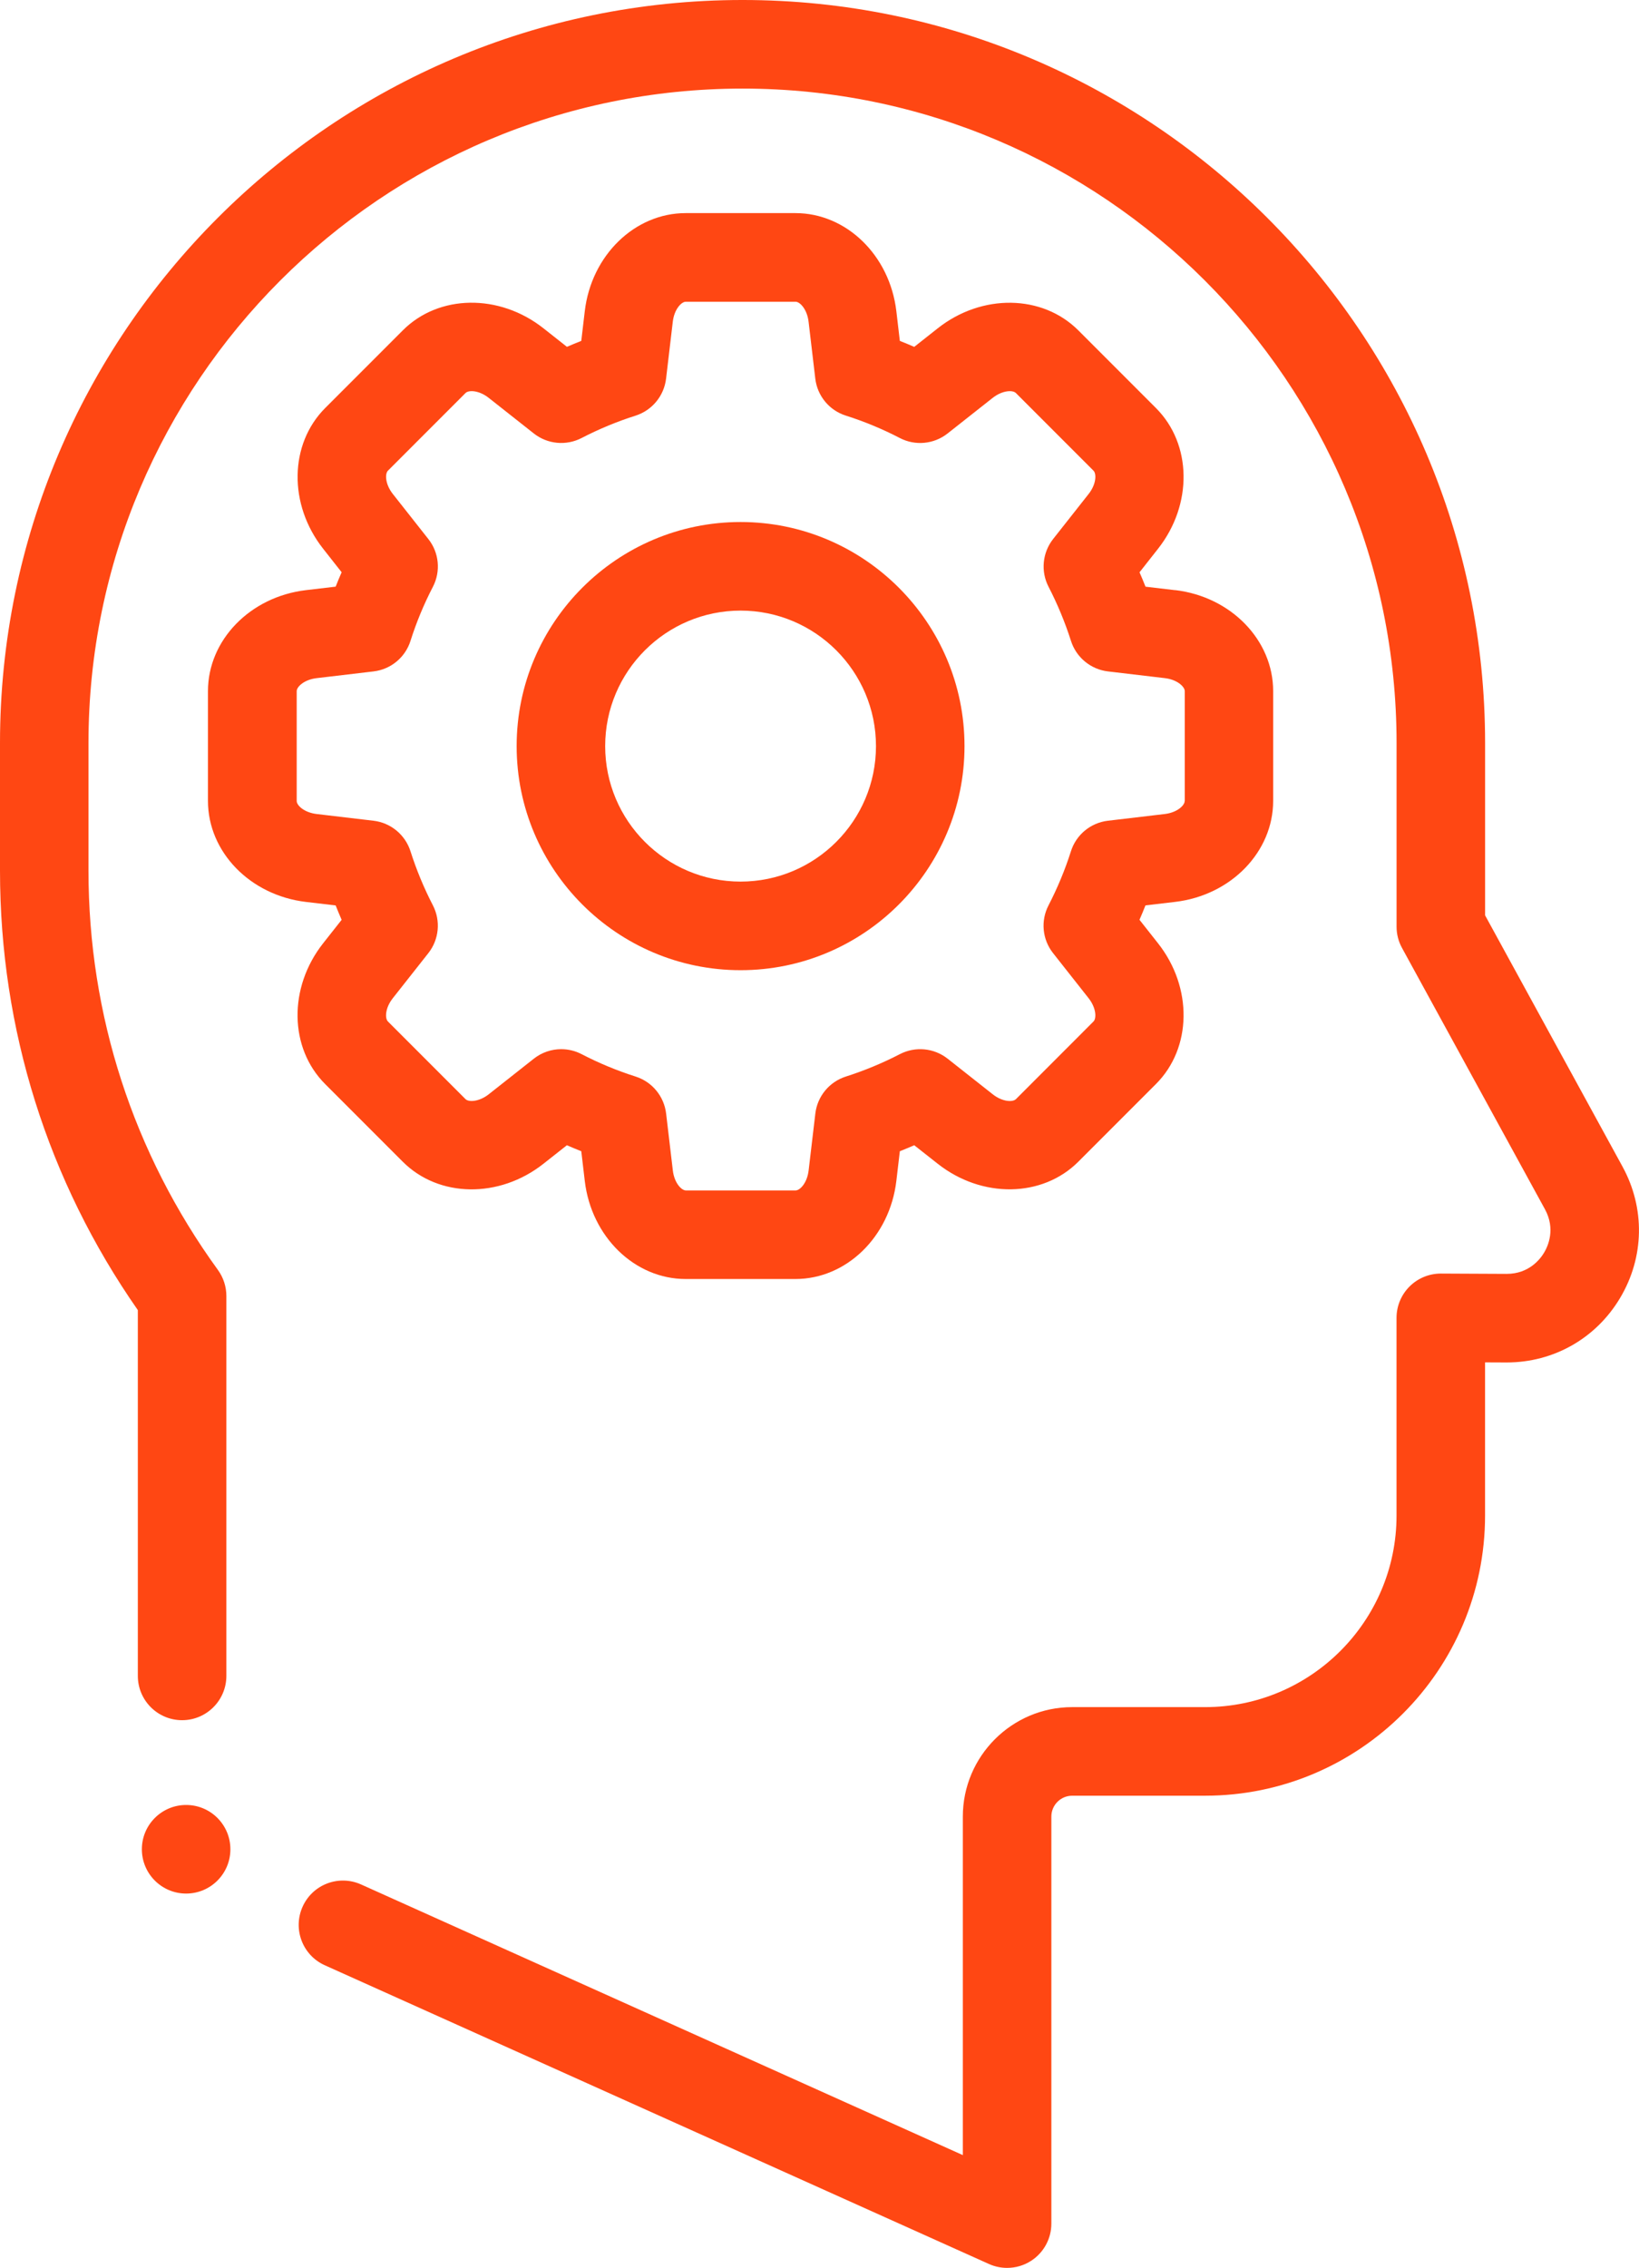 <?xml version="1.0" encoding="UTF-8"?>
<svg id="Layer_1" data-name="Layer 1" xmlns="http://www.w3.org/2000/svg" viewBox="0 0 370.28 512">
  <defs>
    <style>
      .cls-1 {
        fill: #ff4713;
        stroke-width: 0px;
      }
    </style>
  </defs>
  <path class="cls-1" d="m366.57,263.4l-31.06-56.75v-38.9c0-92.5-75.26-167.75-167.76-167.75S0,75.25,0,167.75v28.81c0,35.78,10.76,70.01,31.14,99.21v82.58c0,5.52,4.48,10,10,10s10-4.48,10-10v-85.77c0-2.11-.67-4.17-1.91-5.88-19.13-26.34-29.24-57.51-29.24-90.14v-28.81C20,86.28,86.28,20,167.76,20s147.75,66.28,147.75,147.75v41.46c0,1.68.42,3.33,1.23,4.8l32.29,58.99c2.44,4.46.69,8.32-.18,9.78-.86,1.45-3.41,4.81-8.46,4.81h-.05l-14.79-.07h-.05c-2.64,0-5.18,1.05-7.05,2.91-1.89,1.88-2.95,4.43-2.95,7.09v44.63c0,23.85-19.4,43.25-43.25,43.25h-30.02c-13.62,0-24.71,11.08-24.71,24.71v76.43l-135.94-61.1c-5.04-2.27-10.96-.02-13.22,5.02-2.26,5.04-.02,10.96,5.02,13.22l150.04,67.44c1.31.59,2.71.88,4.1.88,1.9,0,3.79-.54,5.43-1.6,2.85-1.84,4.57-5,4.57-8.4v-91.89c0-2.6,2.11-4.71,4.71-4.71h30.02c34.88,0,63.25-28.37,63.25-63.25v-34.58l4.74.02h.14c10.62,0,20.2-5.44,25.64-14.58,5.47-9.18,5.67-20.25.54-29.62Z"/>
  <path class="cls-1" d="m265.5,133.24h0l-6.71-.79c-.43-1.09-.88-2.17-1.35-3.25l4.18-5.31c7.87-9.98,7.67-23.64-.47-31.77l-17.53-17.53c-8.14-8.14-21.8-8.34-31.77-.47l-5.31,4.19c-1.07-.47-2.16-.92-3.25-1.35l-.79-6.71c-1.49-12.62-11.3-22.14-22.8-22.14h-24.79c-11.5,0-21.31,9.52-22.8,22.14l-.79,6.71c-1.09.43-2.17.88-3.24,1.34l-5.31-4.19c-9.98-7.87-23.64-7.67-31.77.47l-17.53,17.53c-8.13,8.14-8.34,21.79-.47,31.77l4.18,5.31c-.47,1.07-.92,2.16-1.35,3.25l-6.71.79c-12.62,1.49-22.14,11.29-22.14,22.8v24.79c0,11.51,9.52,21.31,22.14,22.8l6.71.79c.43,1.09.88,2.17,1.35,3.25l-4.19,5.31c-7.87,9.98-7.67,23.64.47,31.77l17.53,17.53c8.13,8.14,21.79,8.34,31.77.47l5.31-4.19c1.07.47,2.16.92,3.25,1.35l.79,6.71c1.49,12.62,11.29,22.14,22.8,22.14h24.79c11.5,0,21.31-9.52,22.8-22.14l.79-6.71c1.09-.43,2.18-.88,3.25-1.35l5.31,4.18c9.98,7.87,23.64,7.67,31.77-.47l17.53-17.53c8.14-8.13,8.34-21.8.47-31.77l-4.19-5.31c.47-1.07.92-2.16,1.35-3.25l6.71-.79c12.62-1.49,22.14-11.29,22.14-22.8v-24.79c0-11.51-9.52-21.31-22.14-22.8Zm2.14,47.59c0,1.01-1.71,2.61-4.48,2.94l-12.87,1.52c-3.9.46-7.17,3.16-8.35,6.9-1.33,4.19-3.04,8.29-5.06,12.2-1.81,3.49-1.41,7.71,1.03,10.79l8.03,10.18c1.73,2.2,1.81,4.54,1.1,5.25l-17.52,17.53c-.71.71-3.05.64-5.25-1.1l-10.18-8.03c-3.08-2.43-7.3-2.83-10.79-1.03-3.9,2.02-8.01,3.72-12.2,5.06-3.74,1.19-6.44,4.46-6.9,8.35l-1.52,12.87c-.33,2.78-1.93,4.49-2.94,4.49h-24.79c-1.01,0-2.61-1.71-2.94-4.48l-1.52-12.87c-.46-3.9-3.16-7.17-6.9-8.36-4.19-1.33-8.29-3.03-12.2-5.06-1.45-.75-3.03-1.12-4.6-1.12-2.2,0-4.39.73-6.19,2.15l-10.18,8.03c-2.2,1.73-4.54,1.8-5.25,1.1l-17.53-17.53c-.71-.71-.64-3.05,1.1-5.25l8.03-10.18c2.43-3.08,2.83-7.3,1.03-10.79-2.02-3.9-3.72-8.01-5.06-12.2-1.19-3.74-4.46-6.44-8.35-6.9l-12.87-1.52c-2.78-.33-4.49-1.93-4.49-2.94v-24.79c0-1.01,1.71-2.61,4.49-2.94l12.87-1.52c3.9-.46,7.17-3.16,8.35-6.9,1.33-4.19,3.03-8.29,5.06-12.2,1.81-3.49,1.41-7.71-1.03-10.79l-8.03-10.18c-1.73-2.2-1.8-4.54-1.1-5.25l17.53-17.53c.71-.71,3.05-.64,5.25,1.1l10.18,8.03c3.08,2.43,7.3,2.83,10.79,1.03,3.9-2.02,8-3.72,12.19-5.05,3.74-1.19,6.44-4.46,6.9-8.36l1.52-12.87c.33-2.78,1.93-4.49,2.94-4.49h24.79c1,0,2.61,1.71,2.94,4.49l1.52,12.87c.46,3.9,3.16,7.17,6.9,8.35,4.19,1.33,8.29,3.03,12.2,5.06,3.48,1.81,7.71,1.4,10.79-1.03l10.18-8.03c2.2-1.73,4.54-1.81,5.25-1.1l17.53,17.53c.71.71.64,3.05-1.09,5.25l-8.03,10.18c-2.43,3.08-2.83,7.31-1.03,10.79,2.02,3.9,3.72,8.01,5.06,12.2,1.19,3.74,4.46,6.44,8.36,6.9l12.87,1.52c2.78.33,4.48,1.93,4.48,2.94v24.79h0Z"/>
  <path class="cls-1" d="m167.31,117.85c-27.9,0-50.59,22.69-50.59,50.59s22.69,50.59,50.59,50.59,50.59-22.7,50.59-50.59-22.7-50.59-50.59-50.59Zm0,81.18c-16.87,0-30.59-13.72-30.59-30.59s13.72-30.59,30.59-30.59,30.59,13.72,30.59,30.59c0,16.87-13.72,30.59-30.59,30.59Z"/>
  <circle class="cls-1" cx="42.05" cy="417.49" r="10"/>
</svg>